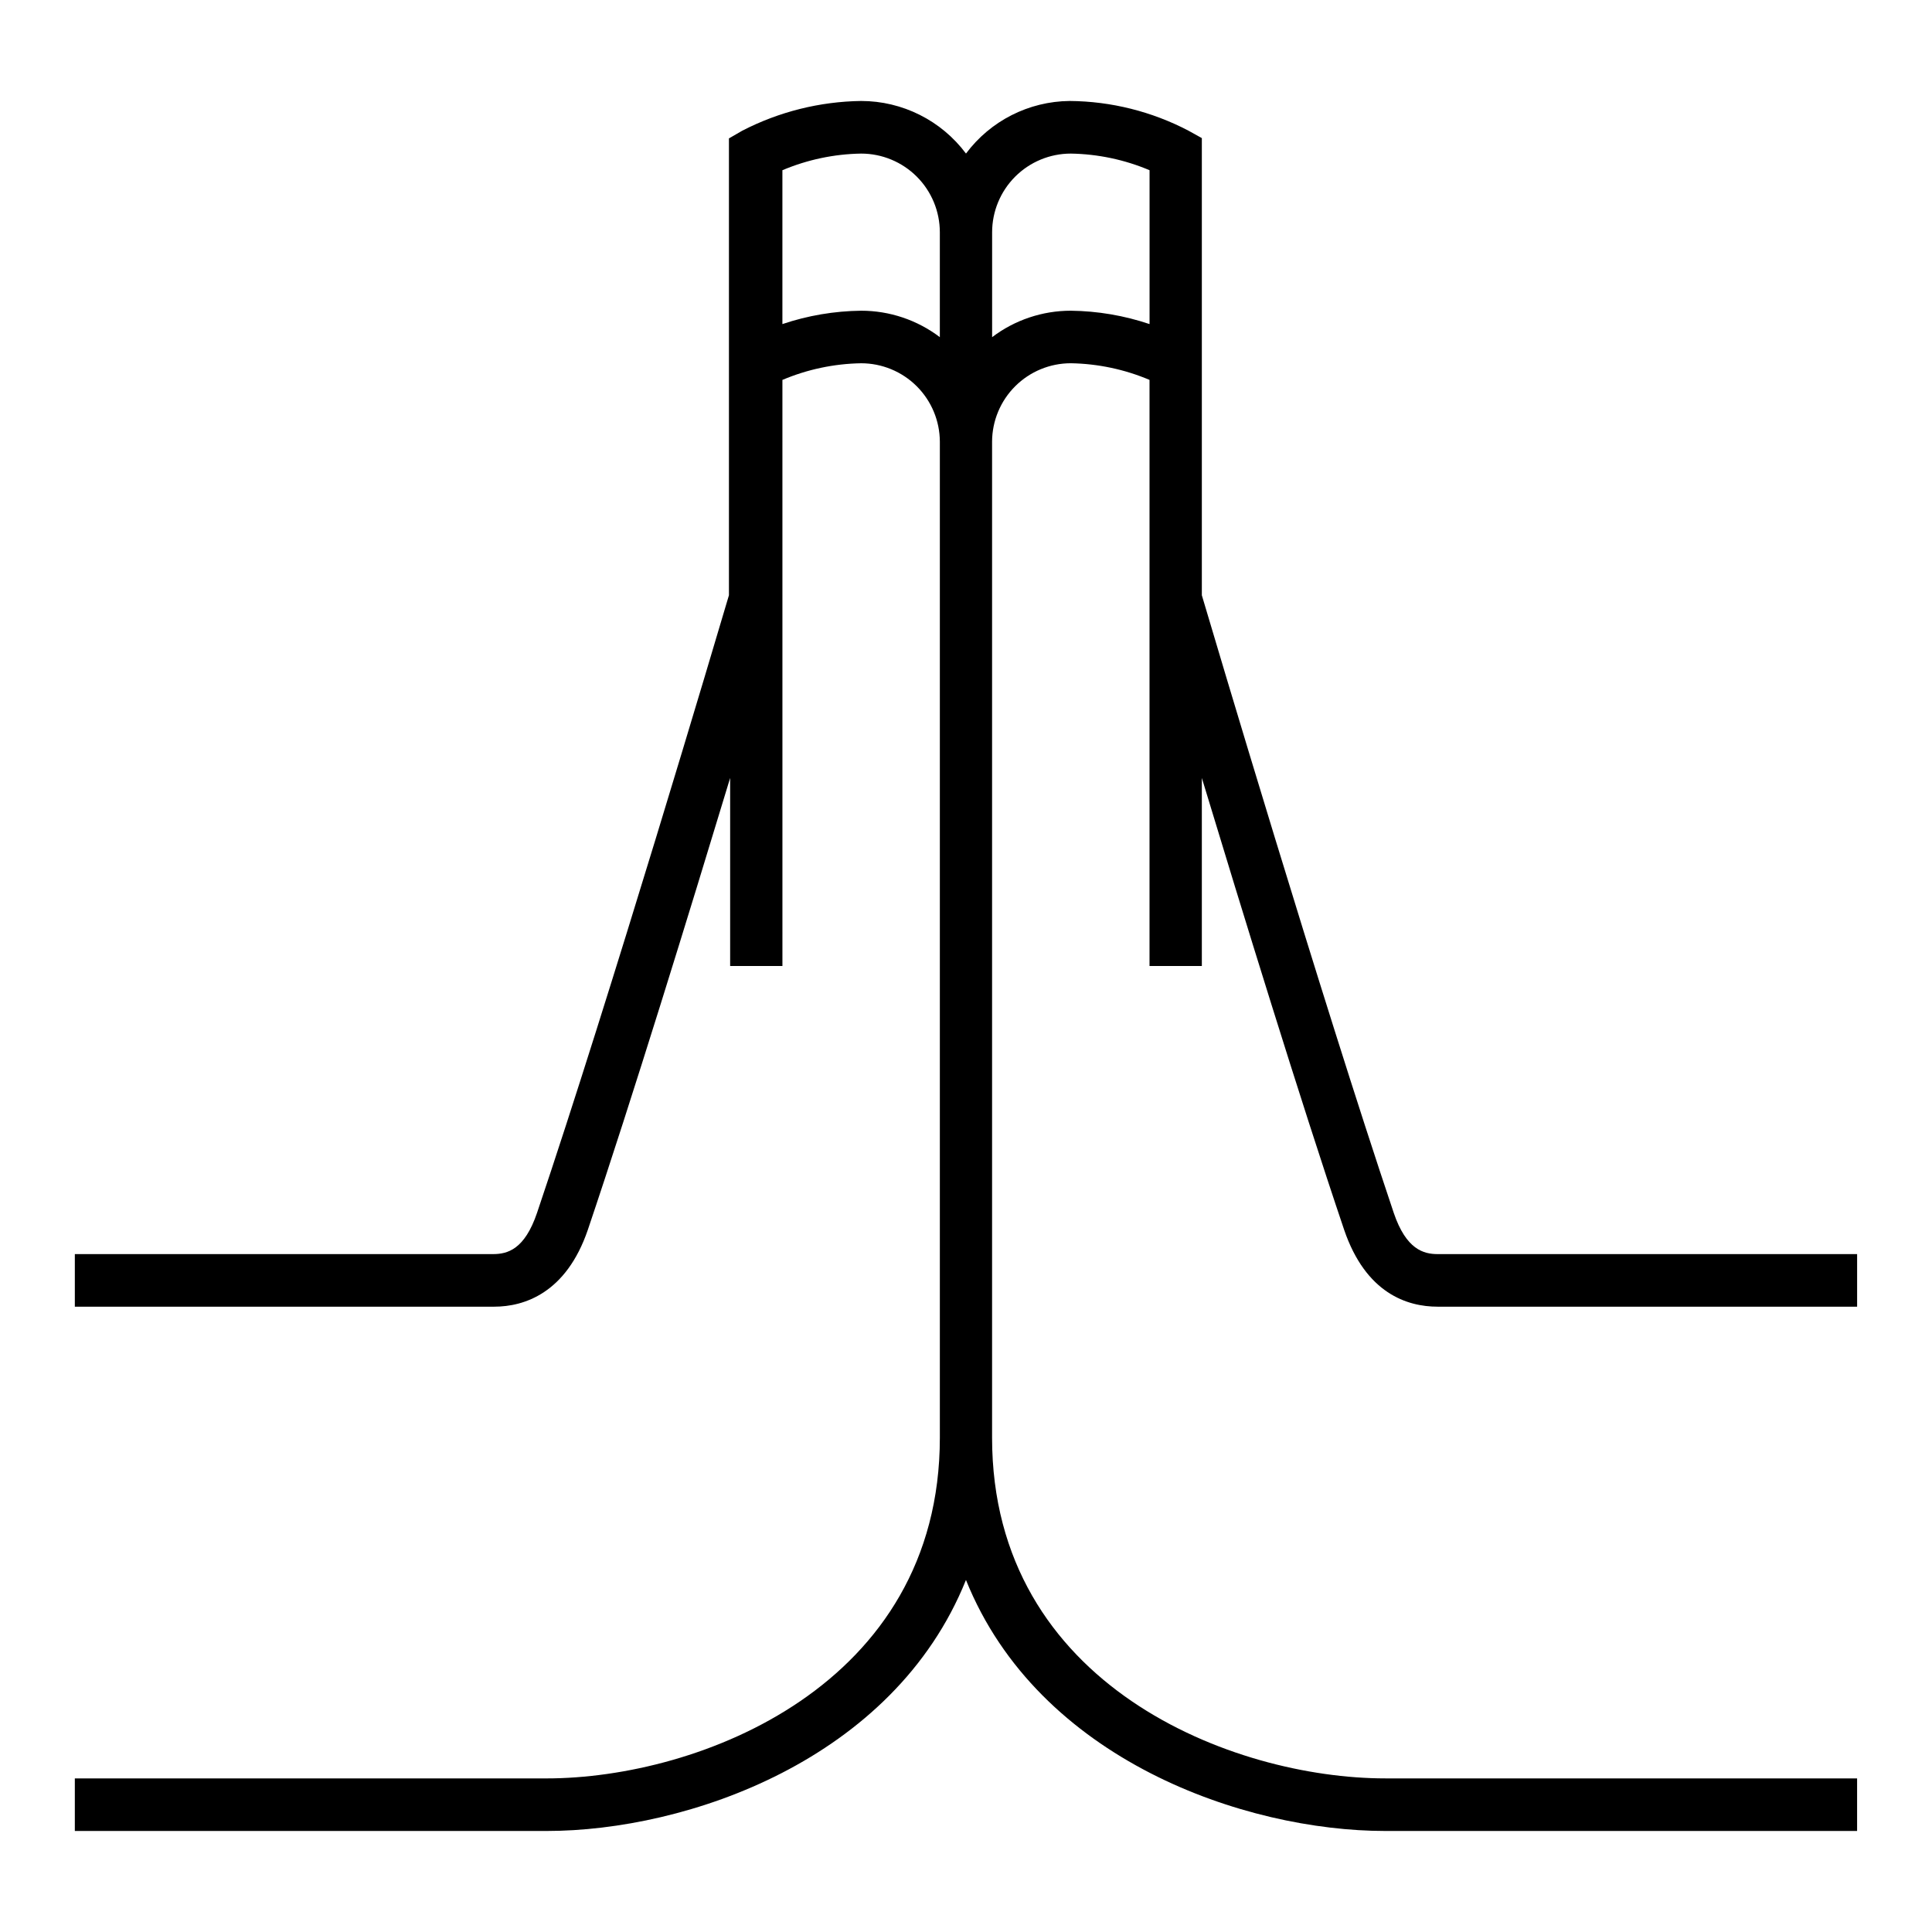 <?xml version="1.0" encoding="UTF-8"?>
<!-- Uploaded to: ICON Repo, www.iconrepo.com, Generator: ICON Repo Mixer Tools -->
<svg fill="#000000" width="800px" height="800px" version="1.1" viewBox="144 144 512 512" xmlns="http://www.w3.org/2000/svg">
 <path d="m462.5 400v-49.832c10.785 35.582 25.898 84.781 37.707 119.73 5.746 16.848 16.688 20.387 24.797 20.387h111.15v-13.934h-111.15c-3.699 0-8.344-1.18-11.652-10.941-19.363-57.543-47.703-153.03-50.852-163.66v-121.15l-3.543-1.969c-9.723-5.09-20.516-7.789-31.488-7.871-10.832 0.105-20.992 5.258-27.473 13.934-6.551-8.766-16.848-13.93-27.789-13.934-10.965 0.152-21.742 2.848-31.488 7.871l-3.543 2.047v121.07c-3.148 10.629-31.488 106.35-50.852 163.66-3.305 9.762-7.871 10.941-11.652 10.941h-110.84v13.934h111.16c7.871 0 19.051-3.543 24.797-20.387 11.809-34.953 26.922-84.152 37.707-119.73v49.832h13.855l-0.004-155.32c6.609-2.793 13.691-4.293 20.863-4.41 5.519 0 10.812 2.188 14.723 6.082 3.91 3.898 6.117 9.184 6.137 14.703v263.95c0 65.809-63.922 90.293-104.23 90.293l-125.01-0.004v13.934h125.01c37.156 0 91.945-18.734 111.15-66.52 19.207 47.781 73.996 66.52 111.15 66.52h125.01v-13.934h-125.01c-40.305 0-104.23-24.48-104.23-90.293v-263.95c0.02-5.519 2.227-10.805 6.137-14.703 3.91-3.894 9.207-6.082 14.723-6.082 7.172 0.117 14.258 1.617 20.863 4.41v155.32zm-69.434-166.65c-6-4.551-13.328-7.012-20.859-7.008-7.098 0.082-14.137 1.277-20.863 3.543v-40.777c6.609-2.793 13.691-4.289 20.863-4.406 5.531 0 10.84 2.199 14.75 6.109 3.914 3.914 6.109 9.219 6.109 14.75zm34.715-7.008c-7.531-0.004-14.859 2.457-20.859 7.008v-27.789c0-5.531 2.199-10.836 6.109-14.75 3.914-3.91 9.219-6.109 14.75-6.109 7.172 0.117 14.258 1.613 20.863 4.406v40.777c-6.727-2.266-13.766-3.461-20.863-3.543z"/>
</svg>